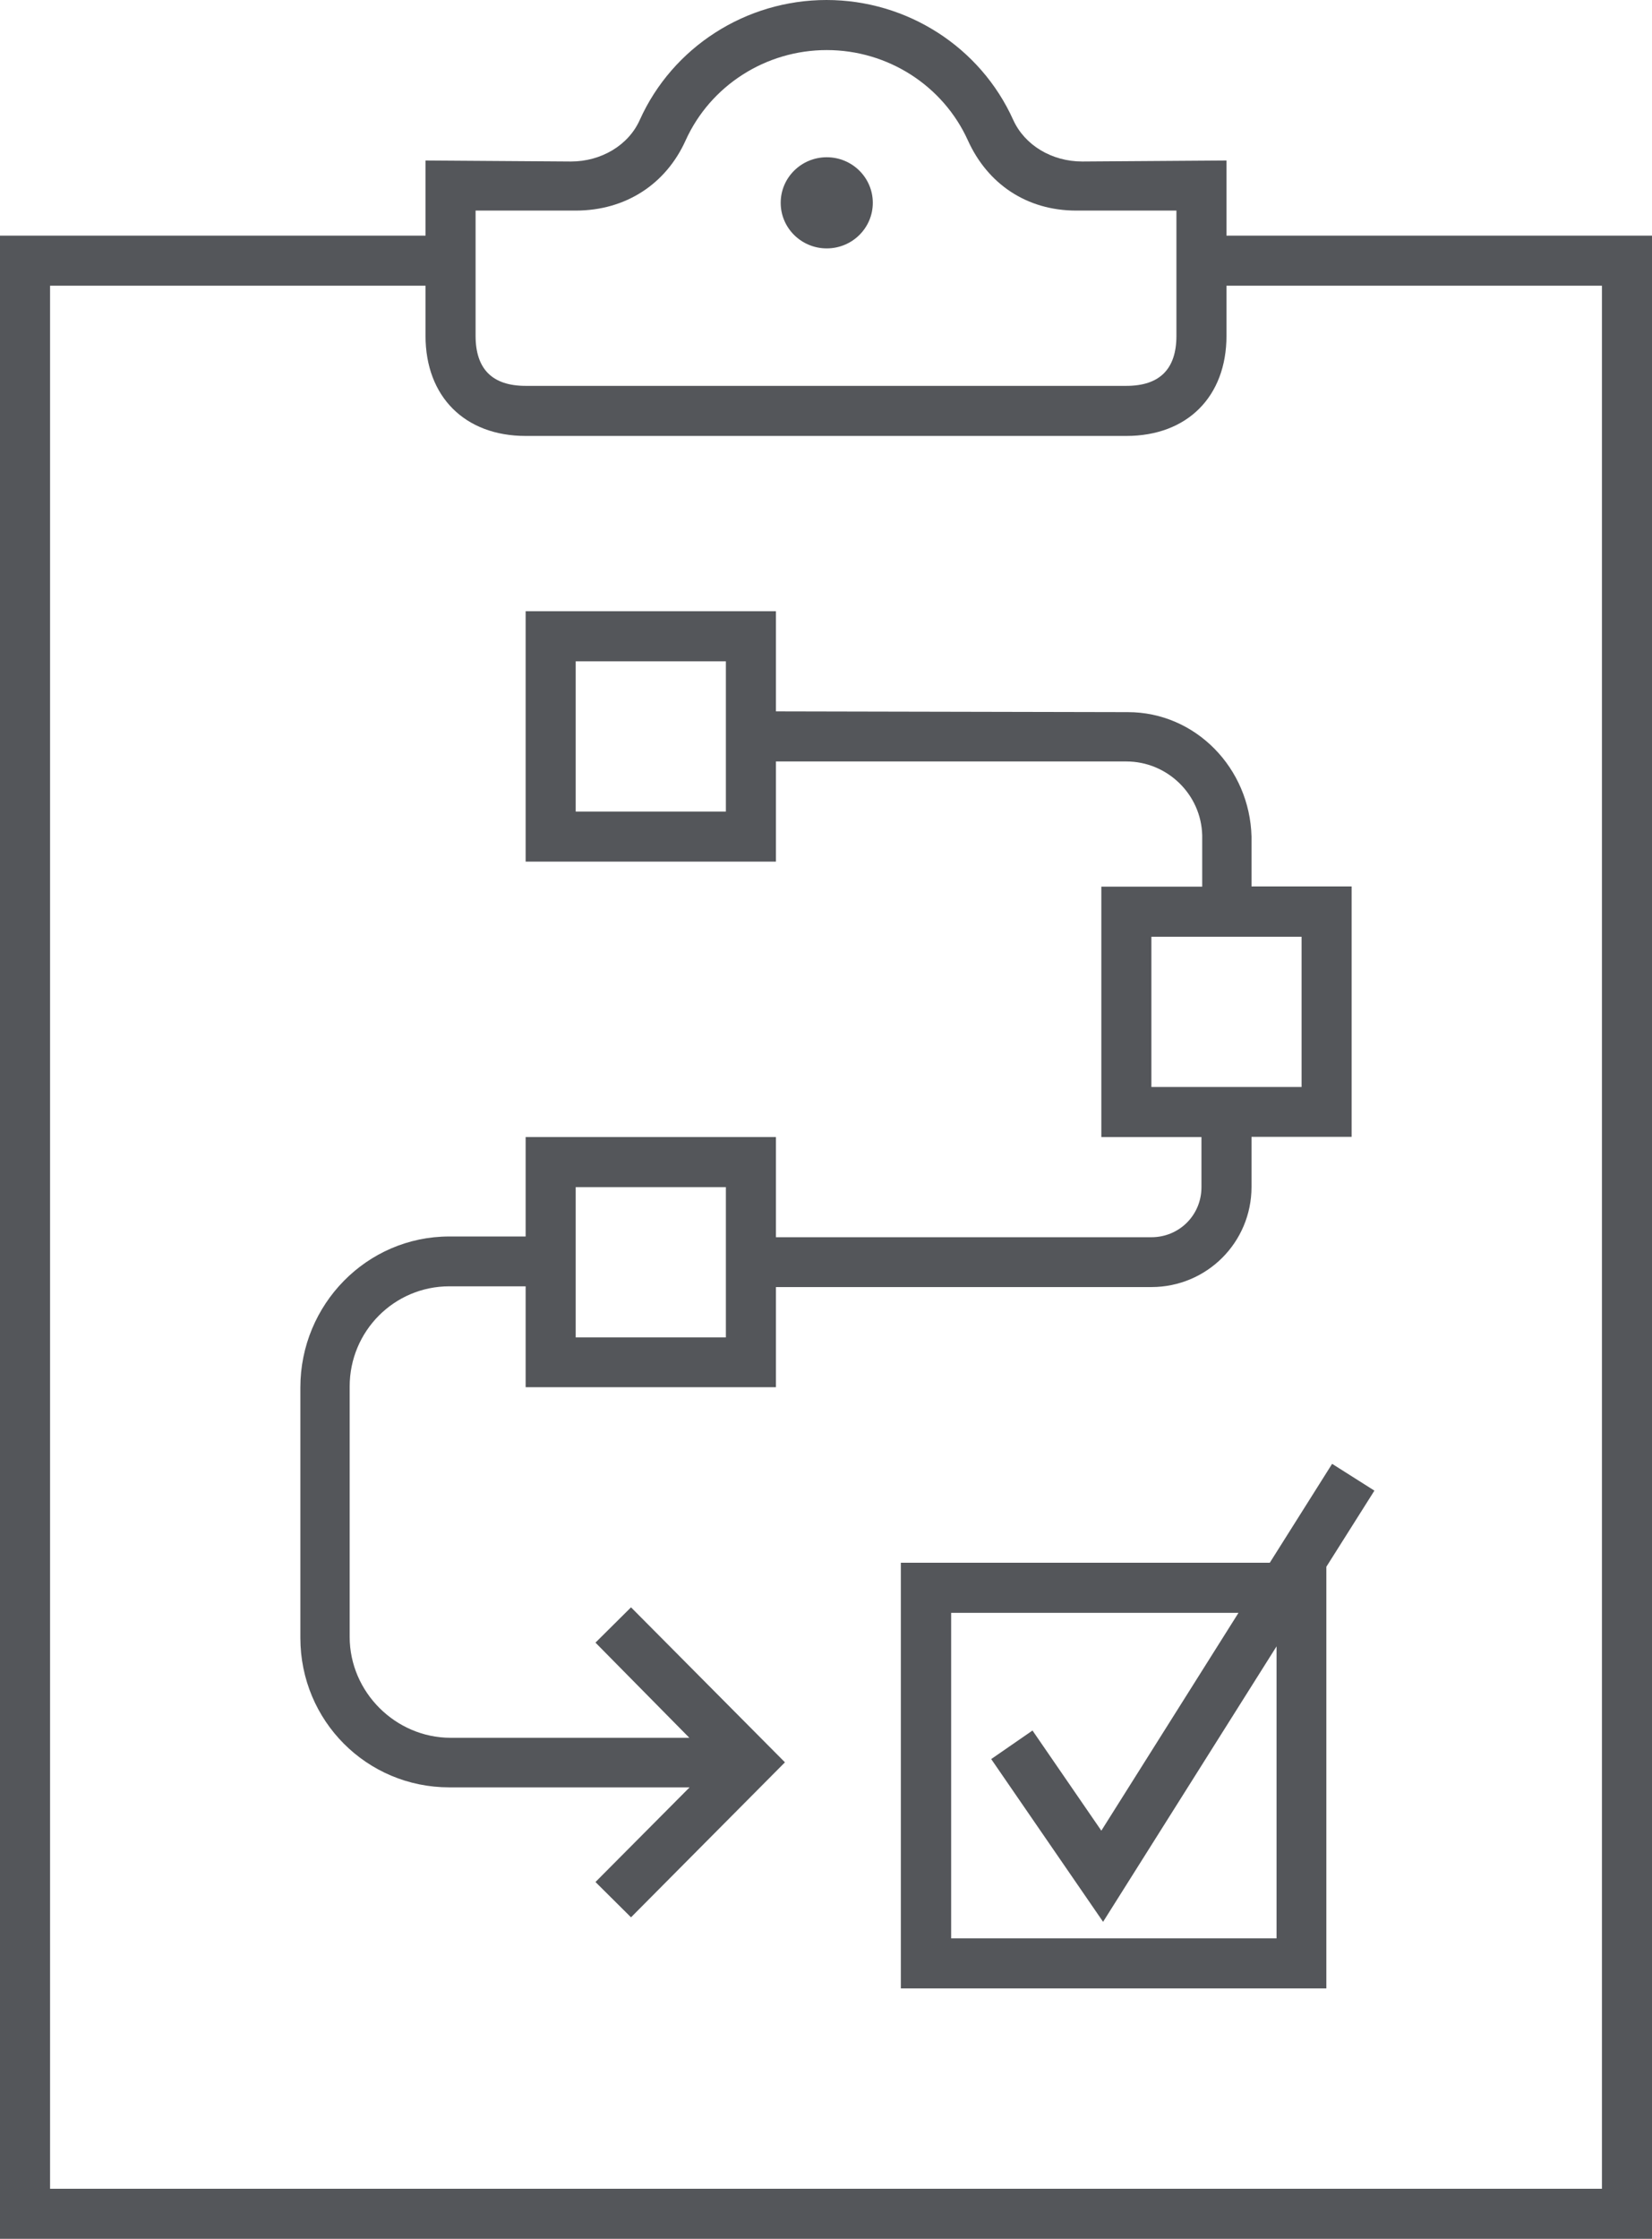 <?xml version="1.0" encoding="UTF-8"?><svg id="Ebene_2" xmlns="http://www.w3.org/2000/svg" viewBox="0 0 66 89.41"><defs><style>.cls-1{fill:#54565a;}</style></defs><g id="Ebene_1-2"><path class="cls-1" d="m50,33.41c-.07-2.73-2.23-4.97-4.94-4.97l-14.06-.03v-4h-10v10h10v-4h14c1.63,0,2.99,1.31,3.03,2.95v2.05s-4.03,0-4.03,0v10h4v2c0,1.12-.89,2-2,2h-15v-4h-10v3.97h-3.05c-3.3,0-5.95,2.72-5.95,6.03v10c0,3.31,2.65,5.97,5.95,5.97h9.6l-3.76,3.78,1.42,1.41,6.15-6.19-6.15-6.19-1.42,1.41,3.75,3.8h-9.54c-2.19,0-4.03-1.82-4.03-4.03v-10c0-2.21,1.78-4,3.98-4h3.05v4.03h10v-4h15c2.21,0,4-1.78,4-4v-2h4v-10h-4v-2Zm-21-1h-6v-6h6v6Zm0,21h-6v-6h6v6Zm23-10h-6v-6h6v6Z"/><path class="cls-1" d="m49,9.41v-3l-5.76.04c-1.22,0-2.3-.65-2.76-1.66-1.31-2.91-4.24-4.79-7.46-4.79s-6.15,1.88-7.46,4.79c-.45,1.01-1.54,1.66-2.75,1.66l-5.81-.04v3H0v80h66V9.41h-17Zm-30-1h4c2.01,0,3.61-1.07,4.39-2.8.99-2.19,3.2-3.61,5.64-3.61s4.65,1.42,5.64,3.61c.78,1.72,2.33,2.8,4.33,2.8h4v5c0,1.33-.67,2-2,2h-24c-1.33,0-2-.67-2-2v-5Zm45,79H2V11.41h15v2c0,2.43,1.57,4,4,4h24c2.43,0,4-1.57,4-4v-2h15v76Z"/><path class="cls-1" d="m53.22,58.46l-2.49,3.95h-14.74v17h17v-16.84l1.92-3.04-1.69-1.07Zm-2.22,18.95h-13v-13h11.48l-5.48,8.7-2.75-4-1.65,1.14,4.47,6.5,6.93-11v11.67Z"/><ellipse class="cls-1" cx="33.03" cy="8.1" rx="1.84" ry="1.82"/></g></svg>